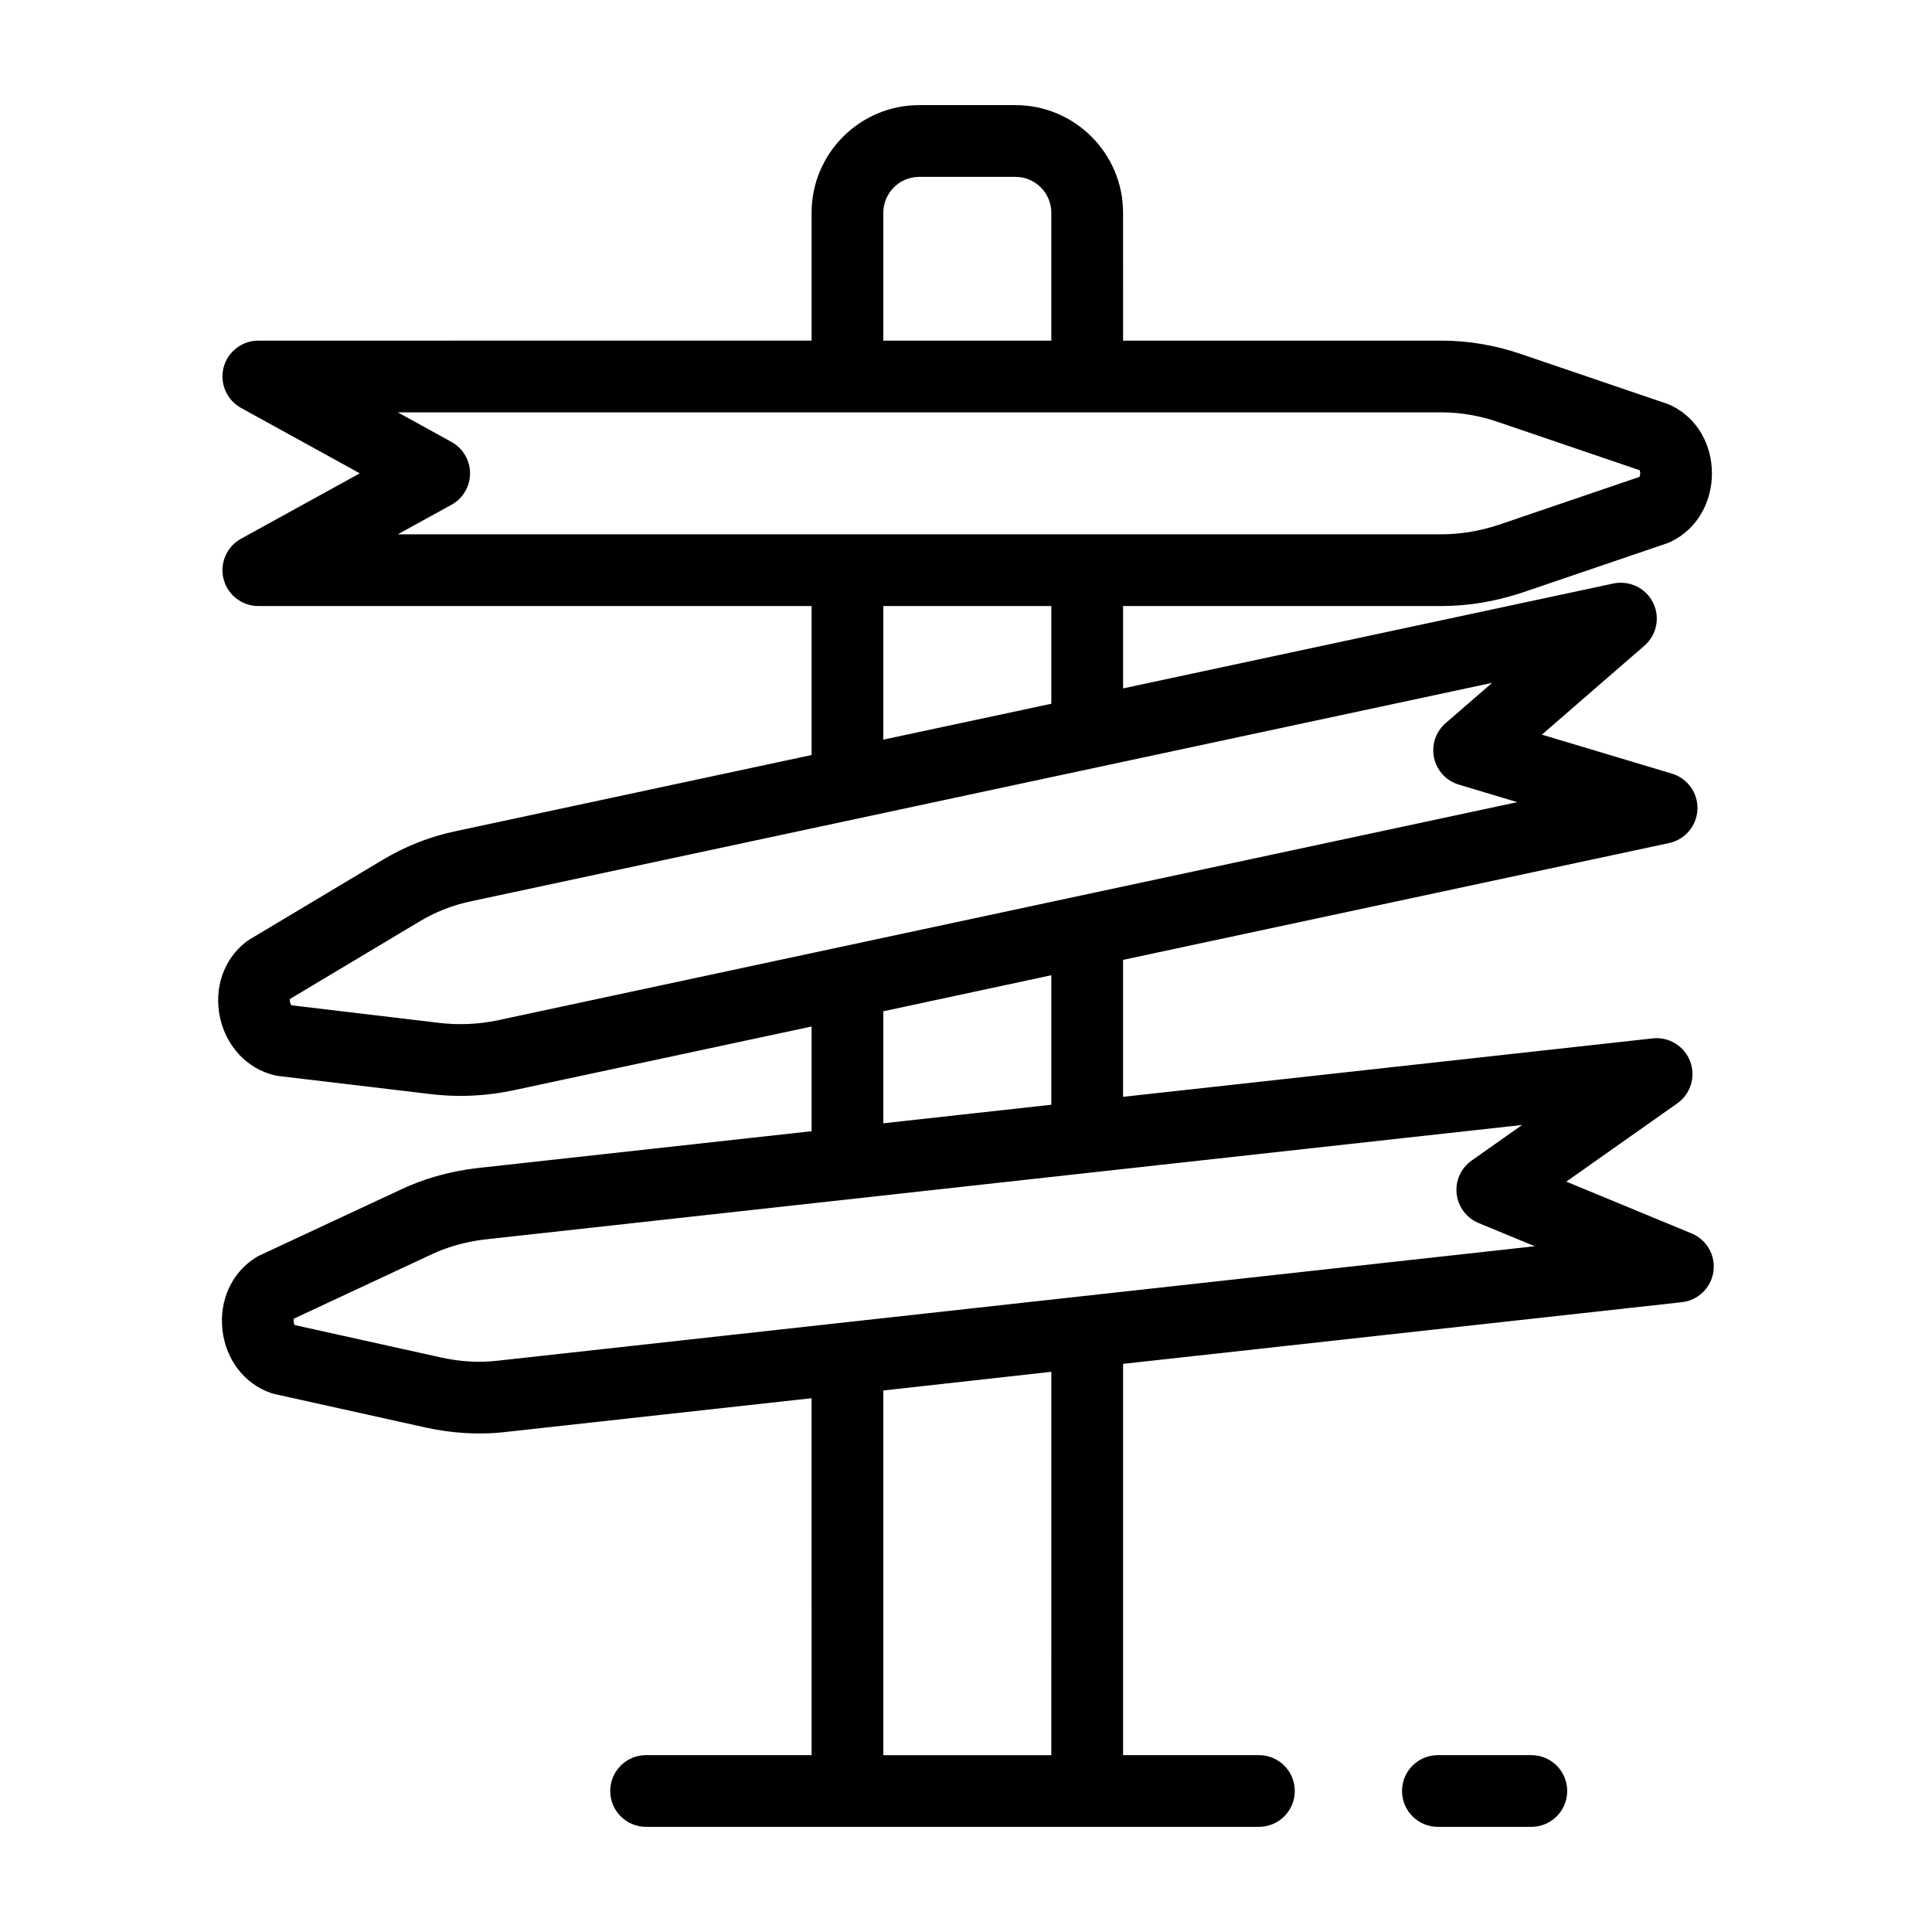 <?xml version="1.0" encoding="UTF-8"?>
<!-- Uploaded to: ICON Repo, www.svgrepo.com, Generator: ICON Repo Mixer Tools -->
<svg fill="#000000" width="800px" height="800px" version="1.1" viewBox="144 144 512 512" xmlns="http://www.w3.org/2000/svg">
 <g>
  <path d="m549.82 609.13h-24.766c-5.254 0-9.504 4.258-9.504 9.504 0 5.25 4.25 9.504 9.504 9.504h24.766c5.254 0 9.504-4.258 9.504-9.504 0.004-5.25-4.25-9.504-9.504-9.504z"/>
  <path d="m592.29 470.87-33.207-13.727 29.41-20.734c3.547-2.5 4.949-7.078 3.418-11.137-1.539-4.066-5.672-6.578-9.934-6.086l-140.35 15.488v-36.297l144.7-30.957c4.242-0.91 7.332-4.578 7.512-8.91 0.176-4.34-2.609-8.242-6.766-9.492l-34.457-10.332 27.18-23.578c3.277-2.84 4.215-7.543 2.273-11.422-1.93-3.875-6.258-5.926-10.488-5.055l-129.95 27.801v-21.828h84.422c6.973 0 14.047-1.16 21.129-3.481l38.59-13.141c0.391-0.133 0.77-0.293 1.133-0.473 14.426-7.102 14.352-29.188-0.094-36.086-0.336-0.164-0.688-0.305-1.039-0.426l-38.551-13.125c-6.926-2.387-14.047-3.598-21.164-3.598h-84.422l-0.008-33.898c0-15.727-12.793-28.516-28.516-28.516h-25.512c-15.727 0-28.516 12.793-28.516 28.516v33.891l-146.62 0.004c-4.336 0-8.121 2.938-9.207 7.137-1.078 4.199 0.828 8.602 4.621 10.695l31.48 17.336-31.48 17.332c-3.797 2.094-5.699 6.492-4.621 10.695 1.086 4.199 4.875 7.137 9.207 7.137h146.62v39.488l-94.039 20.117c-7.055 1.457-13.766 4.102-19.895 7.824l-35.008 20.938c-0.324 0.199-0.648 0.418-0.957 0.66-5.894 4.582-8.531 12.227-6.887 19.945 1.633 7.695 7.137 13.582 14.352 15.359 0.379 0.098 0.762 0.168 1.152 0.215l40.578 4.828c2.543 0.297 5.098 0.445 7.66 0.445 4.566 0 9.145-0.469 13.691-1.41l79.352-16.977v27.746l-88.82 9.801c-7.297 0.867-14.211 2.856-20.449 5.859l-36.957 17.238c-0.336 0.156-0.66 0.336-0.977 0.527-6.379 3.938-9.805 11.293-8.93 19.188 0.863 7.891 5.793 14.316 12.855 16.766 0.352 0.121 0.707 0.219 1.059 0.297l39.844 8.832c6.981 1.539 14.238 2.039 21.359 1.191l81.012-8.938 0.004 94.586h-43.863c-5.254 0-9.504 4.258-9.504 9.504 0 5.25 4.25 9.504 9.504 9.504h162.41c5.254 0 9.504-4.258 9.504-9.504 0-5.25-4.25-9.504-9.504-9.504h-36v-103.69l148.07-16.34c4.316-0.477 7.762-3.816 8.375-8.113s-1.773-8.461-5.785-10.121zm-214.2-270.49c0-5.242 4.262-9.504 9.504-9.504h25.512c5.246 0 9.504 4.266 9.504 9.504v33.891l-44.52 0.004zm-114.44 60.734-14.223-7.832h276.62c5.004 0 10.043 0.859 15 2.57l37.484 12.766c0.195 0.453 0.176 1.316-0.027 1.75l-37.355 12.723c-5.07 1.66-10.145 2.5-15.105 2.5h-276.61l14.211-7.824c3.035-1.672 4.922-4.859 4.922-8.328 0-3.461-1.883-6.652-4.918-8.324zm114.44 78.898v-35.406h44.523v25.895c-0.957 0.203-47.484 10.145-44.523 9.512zm-102.27 74.395c-5.059 1.051-10.203 1.266-15.223 0.691l-39.387-4.688c-0.297-0.395-0.473-1.273-0.379-1.668l34.145-20.422c4.316-2.629 9.004-4.469 13.98-5.5 94.688-20.258 170.13-36.395 270.47-57.859l-12.32 10.688c-2.617 2.269-3.797 5.789-3.062 9.176 0.723 3.387 3.238 6.113 6.562 7.109l15.492 4.644c-327.11 69.984-188.02 40.23-270.28 57.828zm102.27-2.41c0.953-0.203 47.484-10.184 44.523-9.551v34.32c-0.953 0.105-47.473 5.246-44.523 4.918zm44.52 197.14h-44.52v-96.648c0.953-0.105 47.473-5.273 44.523-4.945zm-146.71-104.54c-4.809 0.566-9.887 0.289-15.086-0.863l-38.738-8.586c-0.25-0.426-0.352-1.309-0.242-1.676l36.109-16.852c4.445-2.141 9.34-3.535 14.473-4.144 284.87-31.441 273.74-30.211 274.96-30.348l-13.375 9.43c-2.832 1.996-4.356 5.379-3.973 8.824 0.391 3.445 2.617 6.406 5.82 7.734l14.891 6.148c-84.668 9.344-190.18 20.977-274.84 30.332z"/>
 </g>
</svg>
